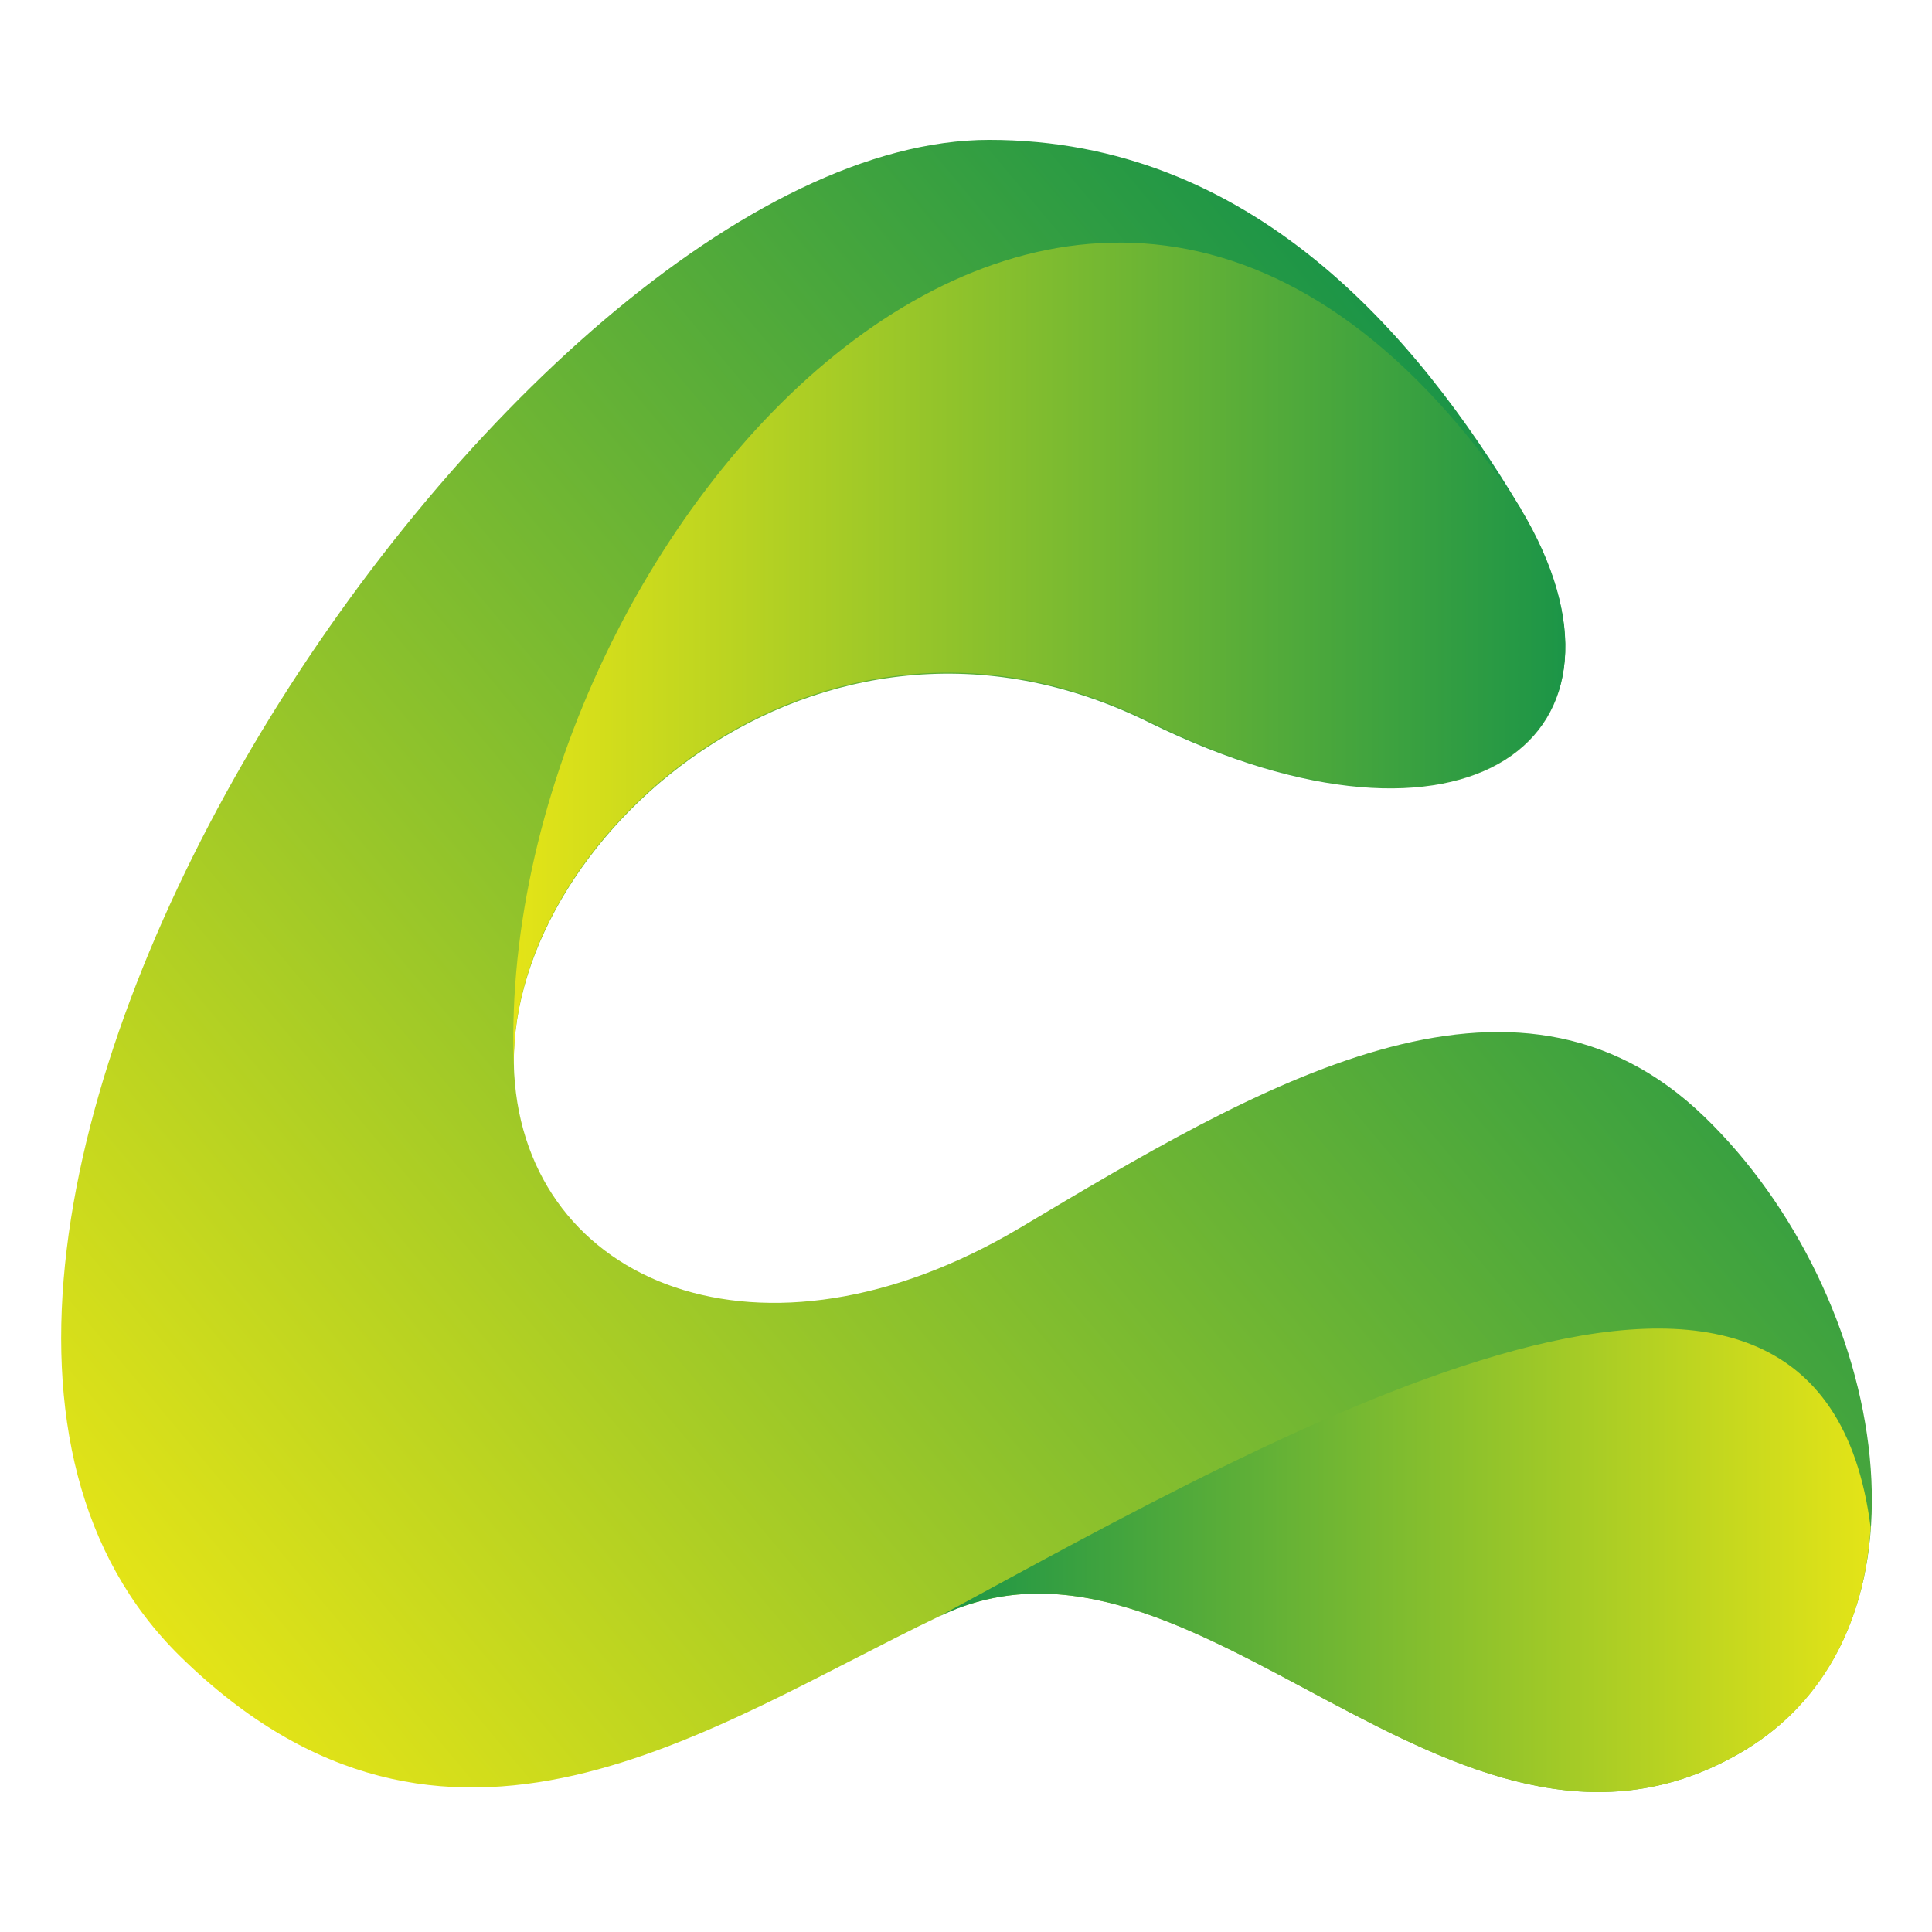 <?xml version="1.0" encoding="UTF-8"?>
<svg data-bbox="6.08 13.9 179.944 164.194" viewBox="0 0 192 192" xmlns="http://www.w3.org/2000/svg" data-type="ugc">
    <g>
        <defs>
            <linearGradient gradientUnits="userSpaceOnUse" y2="177.3" x2="28.2" y1="63.4" x1="163.9" id="a0210413-5de6-45fa-bfee-5749abee2538">
                <stop stop-color="#1c9547" offset="0"/>
                <stop stop-color="#e4e417" offset="1"/>
            </linearGradient>
            <linearGradient gradientUnits="userSpaceOnUse" y2="65.4" x2="155.5" y1="65.4" x1="51" id="c9044829-6e75-46be-8405-e6e84736c20a">
                <stop stop-color="#e4e417" offset="0"/>
                <stop stop-color="#1c9547" offset="1"/>
            </linearGradient>
            <linearGradient gradientUnits="userSpaceOnUse" y2="155.1" x2="185.9" y1="155.1" x1="93.4" id="6586e220-6ae4-4d1b-8759-0b2b3a530b3d">
                <stop stop-color="#1c9547" offset="0"/>
                <stop stop-color="#e4e417" offset="1"/>
            </linearGradient>
        </defs>
        <path d="M151.1 50.5c-10.3-17.2-26.7-36.6-52.8-36.6-47.4 0-121.1 110.7-80.4 150.7 26.5 26 52.7 6.9 75.5-4 25.3-12.1 50.8 29.8 79.2 13.8 21.3-12 15-45.8-3.2-63.4-19-18.4-44.5-3-68 11-25.7 15.3-49.1 5.6-50.3-15.3-1.2-22.7 30-51.3 63.1-34.9 31.5 15.5 50.5 1.5 36.9-21.2Z" fill="url(#a0210413-5de6-45fa-bfee-5749abee2538)"/>
        <path d="M151.1 50.5c-43-64.6-102.7 3.2-100 56.1-1.2-22.7 30-51.3 63.1-34.9 31.5 15.5 50.5 1.5 36.9-21.2Z" fill="url(#c9044829-6e75-46be-8405-e6e84736c20a)"/>
        <path d="M185.9 151.8c-5.1-40.1-58.2-9.8-92.5 8.8 25.3-12.1 50.8 29.8 79.2 13.8 8.6-4.8 12.7-13.2 13.3-22.6Z" fill="url(#6586e220-6ae4-4d1b-8759-0b2b3a530b3d)"/>
    </g>
</svg>
